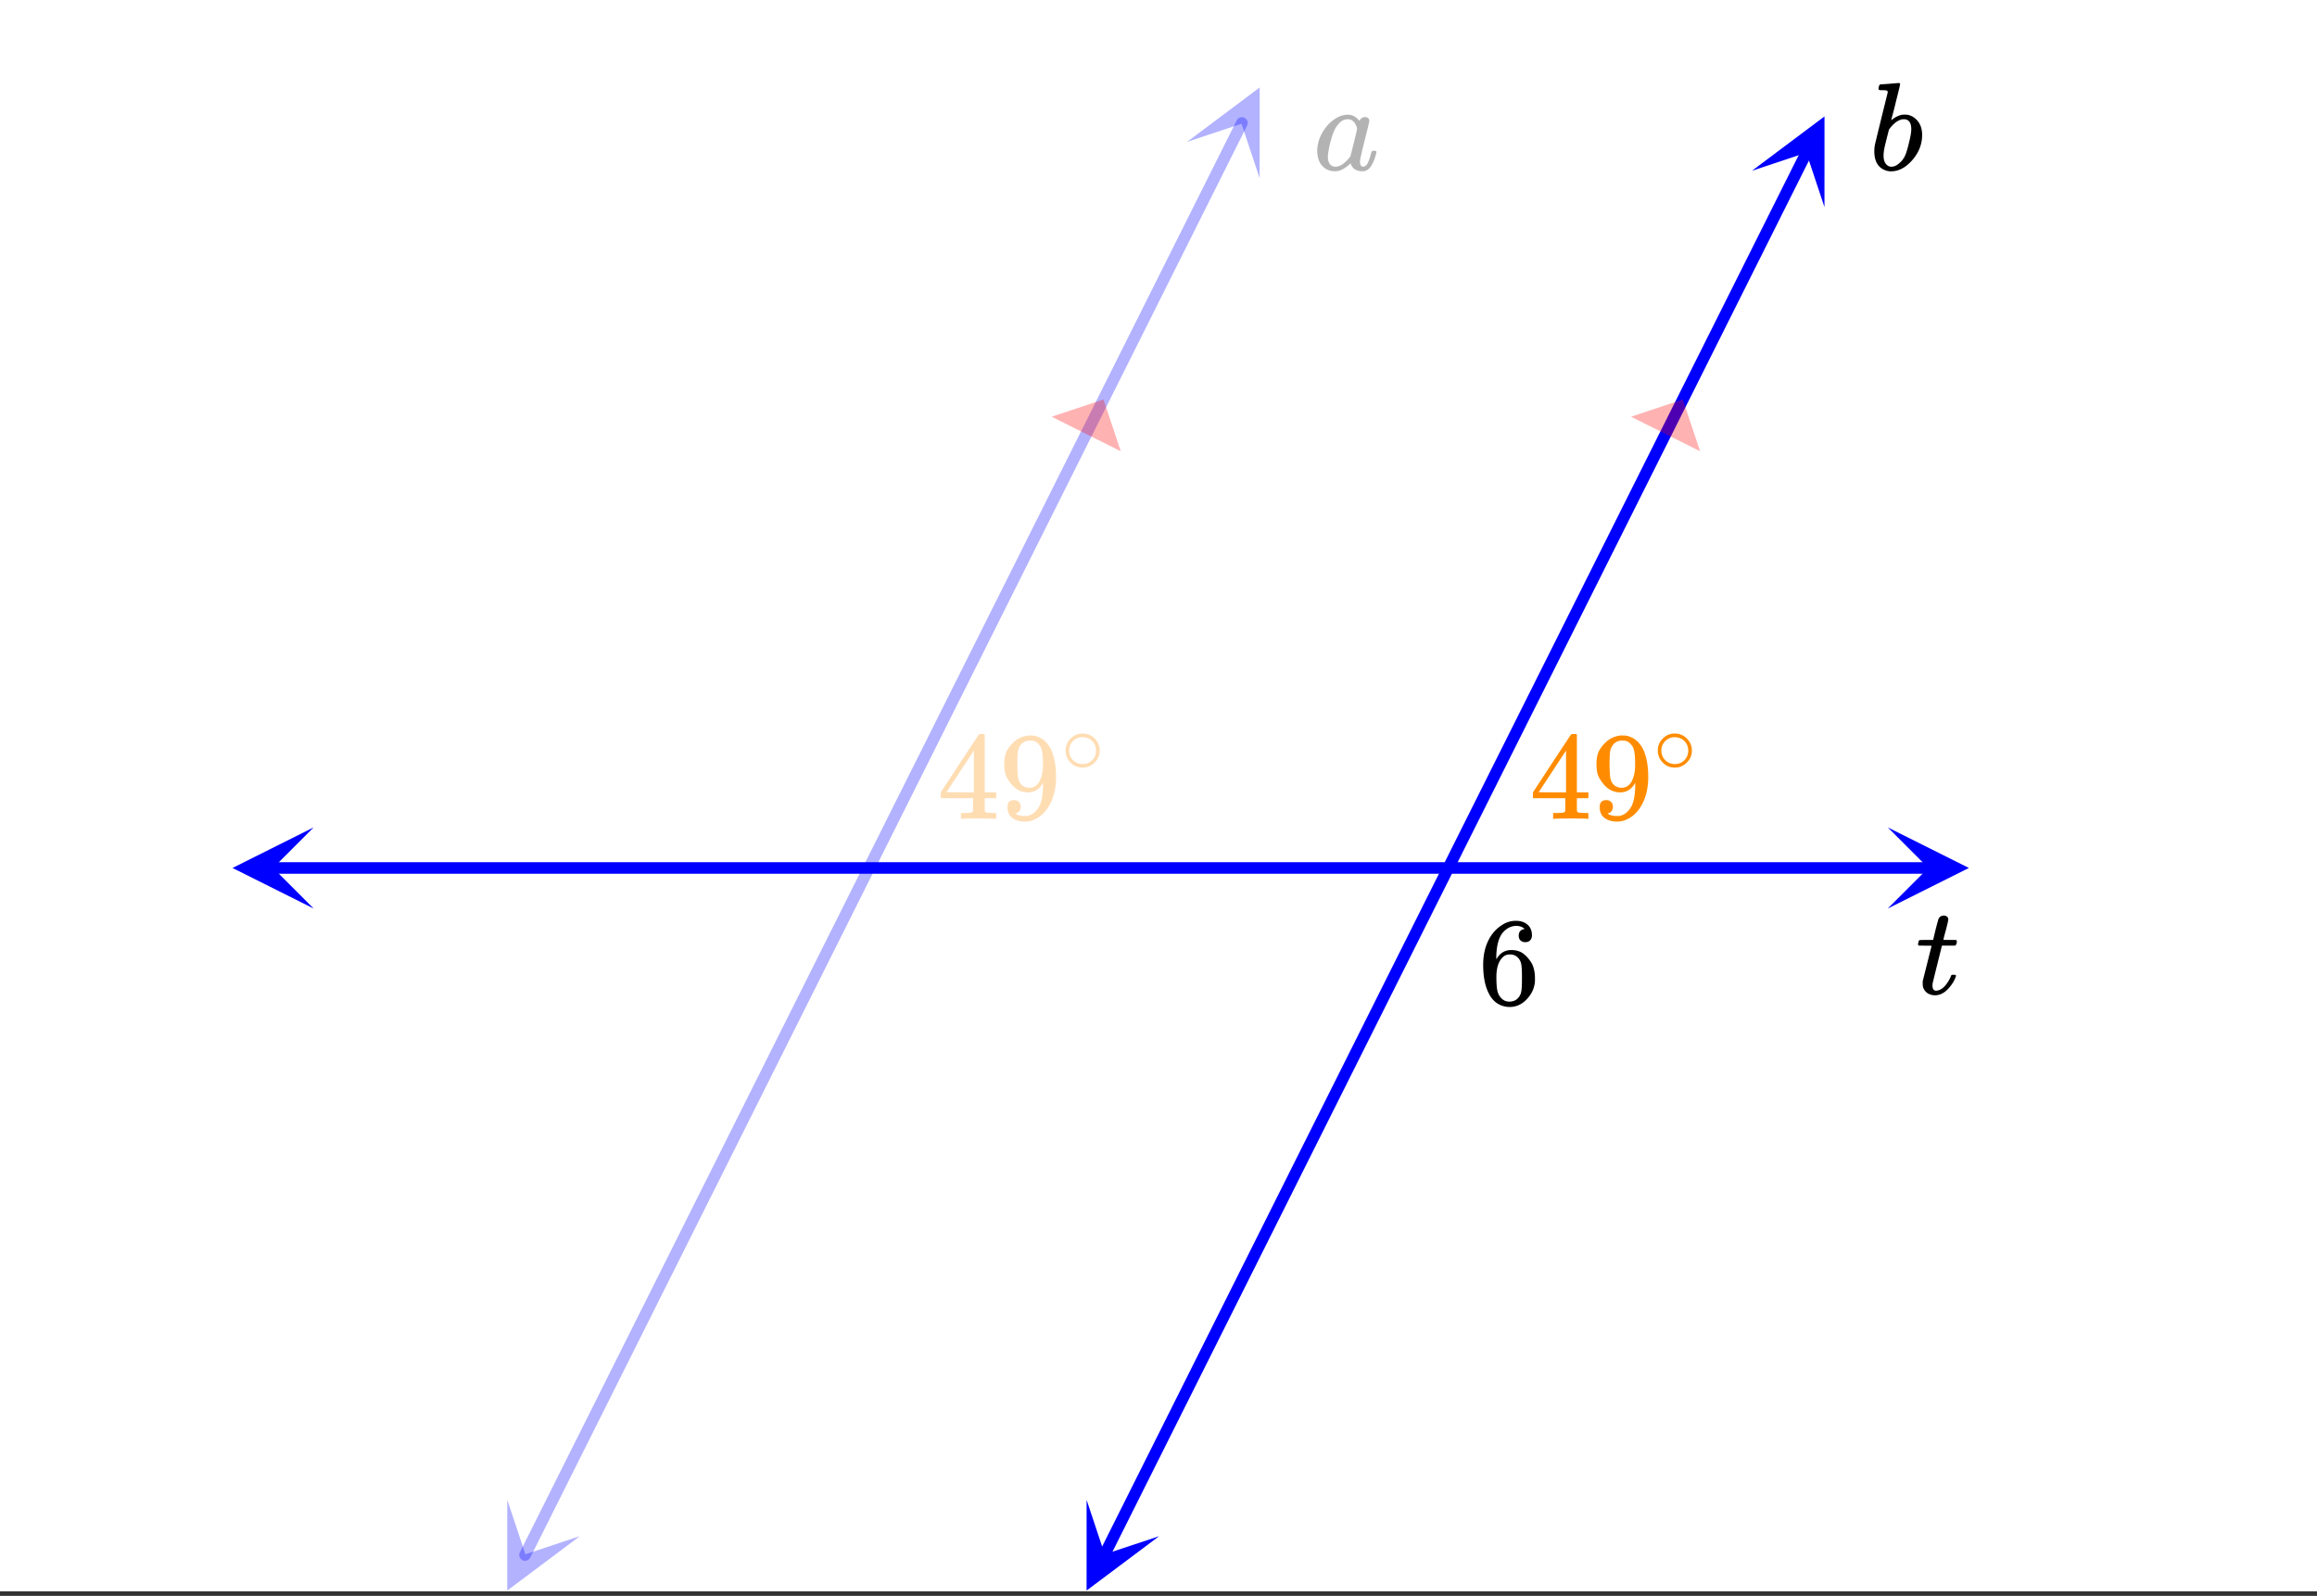 <svg xmlns="http://www.w3.org/2000/svg" xmlns:xlink="http://www.w3.org/1999/xlink" width="449.28" height="309.44" viewBox="0 0 336.96 232.08"><rect x="0" y="0" width="336.96" height="232.08" fill="#333333" stroke="none"/><defs><symbol overflow="visible" id="u"><path d="M.469-7.016c-.086-.082-.125-.14-.125-.171 0-.051.02-.149.062-.297.04-.157.067-.239.078-.25.032-.063.086-.094.172-.094.094-.008.399-.016.922-.016h.969l.344-1.453c.257-.988.406-1.52.437-1.594.145-.332.426-.5.844-.5a.68.68 0 0 1 .406.172.464.464 0 0 1 .172.375c0 .149-.117.664-.344 1.547-.054.2-.117.422-.187.672-.063.25-.11.438-.14.563l-.032.187c0 .023.3.031.906.031h.922c.082.086.125.153.125.203 0 .262-.078.47-.234.625H3.828l-.656 2.641a336.46 336.46 0 0 0-.703 2.86 1.7 1.7 0 0 0-.016.28c0 .512.164.766.5.766.082 0 .156-.004.219-.015.601-.114 1.156-.602 1.656-1.47.113-.187.223-.41.328-.671.02-.07.047-.113.078-.125.04-.02.133-.031.282-.031.238 0 .359.047.359.14 0 .024-.023.094-.063.22a4.332 4.332 0 0 1-.656 1.171c-.293.398-.59.71-.89.938-.45.343-.93.515-1.438.515-.437 0-.812-.11-1.125-.328a1.605 1.605 0 0 1-.625-.89 1.889 1.889 0 0 1-.047-.5v-.329l.64-2.547c.427-1.707.645-2.566.657-2.578 0-.031-.308-.047-.922-.047zm0 0"/></symbol><symbol overflow="visible" id="d"><path d="M8.86-2.781c.113 0 .187.008.218.015.04 0 .07.016.094.047.02.024.031.055.031.094 0 .043-.015.137-.047.281-.273 1.024-.601 1.727-.984 2.11a1.76 1.76 0 0 1-.578.375 1.6 1.6 0 0 1-.438.047c-.773 0-1.308-.297-1.61-.891-.062-.164-.093-.238-.093-.219-.012-.02-.031-.015-.062.016a.422.422 0 0 1-.079.062c-.585.555-1.156.883-1.718 1-.074.02-.23.032-.469.032-.805 0-1.465-.333-1.984-1C.773-1.353.594-2.035.594-2.86c0-.196.008-.332.031-.407.082-.77.332-1.507.75-2.218.414-.707.914-1.282 1.5-1.72.707-.55 1.445-.827 2.219-.827.601 0 1.148.297 1.64.89.196-.363.477-.546.844-.546a.6.6 0 0 1 .406.156.433.433 0 0 1 .188.36c0 .155-.23 1.132-.688 2.921-.449 1.793-.671 2.797-.671 3.016 0 .511.164.765.5.765.113-.008.238-.066.375-.172.25-.238.492-.82.734-1.75.07-.238.133-.363.187-.375a.704.704 0 0 1 .188-.015zm-6.72.86c0 .429.094.776.282 1.046.195.273.476.406.844.406.343 0 .718-.144 1.125-.437.144-.102.343-.285.593-.547.25-.27.395-.453.438-.547.02-.05.187-.703.5-1.953.312-1.25.469-1.922.469-2.016 0-.144-.07-.351-.204-.625-.273-.52-.652-.781-1.14-.781-.492 0-.922.21-1.297.625a4.266 4.266 0 0 0-.844 1.422c-.344.96-.59 1.953-.734 2.984 0 .031-.008.102-.016.203a1.818 1.818 0 0 0-.015.22zm0 0"/></symbol><symbol overflow="visible" id="x"><path d="M1.625-12.438c.008 0 .445-.03 1.313-.093.863-.07 1.304-.11 1.328-.11.144 0 .218.059.218.172 0 .106-.21.977-.625 2.61-.093.406-.199.828-.312 1.265-.117.438-.203.766-.266.985l-.078.343c0 .043.035.028.11-.046a3.427 3.427 0 0 1 1.39-.704 3.392 3.392 0 0 1 .906 0 2.534 2.534 0 0 1 1.5.985c.383.511.579 1.156.579 1.937 0 1.356-.481 2.578-1.438 3.672C5.3-.336 4.27.203 3.156.203c-.355 0-.695-.078-1.015-.234C1.203-.457.734-1.36.734-2.734c0-.352.036-.696.11-1.032 0-.007.3-1.254.906-3.734l.922-3.719c.031-.164-.008-.27-.11-.312-.105-.04-.28-.063-.53-.063h-.188c-.262 0-.407-.02-.438-.062-.074-.051-.078-.196-.015-.438.039-.164.082-.258.125-.281.03-.04.066-.063.109-.063zm4.484 6.516c0-.969-.37-1.453-1.109-1.453-.023 0-.059.008-.11.016h-.109c-.625.136-1.218.574-1.781 1.312-.023.031-.055.07-.094.11l-.047.078c0 .011-.109.445-.328 1.296-.21.856-.324 1.344-.344 1.47-.074.374-.109.714-.109 1.015 0 .586.145 1.023.438 1.312a.94.94 0 0 0 .718.297c.407 0 .813-.195 1.22-.594.312-.269.562-.609.75-1.015.187-.406.378-1.04.577-1.906.219-.875.328-1.52.328-1.938zm0 0"/></symbol><symbol overflow="visible" id="g"><path d="M8.406 0c-.168-.031-.949-.047-2.344-.047-1.46 0-2.273.016-2.437.047h-.172v-.844h.563c.53-.008.851-.035.968-.078a.34.34 0 0 0 .22-.187c.007-.02.015-.348.015-.985V-3H.516v-.844l2.75-4.203c1.851-2.812 2.789-4.223 2.812-4.234.02-.031.149-.047.39-.047h.329l.11.11v8.374h1.671V-3H6.906V-1.203a.347.347 0 0 0 .11.219c.093.086.437.132 1.03.14h.532V0zM5.328-3.844v-6.078L1.344-3.859l1.984.015zm0 0"/></symbol><symbol overflow="visible" id="h"><path d="M3.156-1.75c0 .262-.07.477-.203.64a.787.787 0 0 1-.5.313l-.062.016c0 .011.039.047.125.11a.53.53 0 0 0 .203.093c.27.117.613.172 1.031.172.227 0 .383-.008.469-.031.582-.145 1.078-.52 1.484-1.125.469-.676.703-1.852.703-3.532v-.125l-.093.14c-.5.825-1.2 1.235-2.094 1.235-.969 0-1.793-.414-2.469-1.25-.355-.437-.61-.86-.766-1.265-.148-.414-.218-.942-.218-1.579 0-.707.093-1.285.28-1.734.188-.445.509-.898.97-1.36a3.622 3.622 0 0 1 2.265-1.077l.047-.016h.094c.02 0 .055.008.11.016h.14c.258 0 .437.015.531.046.988.22 1.758.844 2.313 1.876.52 1.054.78 2.421.78 4.109 0 1.7-.366 3.137-1.093 4.312-.418.68-.93 1.211-1.531 1.594-.606.383-1.234.578-1.89.578-.762 0-1.376-.18-1.845-.531-.468-.363-.703-.883-.703-1.563 0-.687.32-1.03.97-1.03a.94.94 0 0 1 .687.265c.175.168.265.402.265.703zm1.828-9.594a3.171 3.171 0 0 0-.5-.031 1.62 1.62 0 0 0-1.187.484 1.984 1.984 0 0 0-.516.97c-.074.366-.11.995-.11 1.89 0 .824.032 1.48.095 1.969.062.46.238.835.53 1.125.302.28.68.421 1.142.421h.078c.656-.062 1.129-.406 1.421-1.03.301-.626.454-1.384.454-2.282 0-.945-.047-1.625-.141-2.031a2 2 0 0 0-.453-.954c-.242-.28-.512-.457-.813-.53zm0 0"/></symbol><symbol overflow="visible" id="A"><path d="M6.797-10.938c-.274-.269-.652-.421-1.14-.453-.845 0-1.555.368-2.126 1.094-.574.781-.86 2.008-.86 3.672l.017.078.156-.25c.5-.719 1.172-1.078 2.015-1.078.563 0 1.051.117 1.47.344.288.168.581.414.874.734.29.324.531.668.719 1.031.25.594.375 1.243.375 1.938v.328c0 .281-.031.543-.094.781C8.055-2 7.68-1.32 7.078-.688c-.523.543-1.105.88-1.75 1.016-.187.05-.43.078-.719.078a3.05 3.05 0 0 1-.625-.062C3.086.176 2.375-.305 1.844-1.11 1.125-2.234.766-3.766.766-5.703c0-1.3.226-2.442.687-3.422.457-.988 1.102-1.758 1.938-2.313.656-.457 1.363-.687 2.125-.687.707 0 1.273.188 1.703.563.426.374.64.89.64 1.546 0 .305-.09.547-.265.735-.18.18-.414.265-.703.265-.282 0-.512-.082-.688-.25-.18-.164-.266-.398-.266-.703 0-.55.286-.875.86-.969zm-.813 4.36c-.336-.438-.773-.656-1.312-.656-.45 0-.809.14-1.078.421-.606.594-.906 1.555-.906 2.875 0 1.086.07 1.836.218 2.25.125.368.332.68.625.938.29.25.633.375 1.031.375.625 0 1.098-.234 1.422-.703.188-.25.301-.55.344-.906.05-.352.078-.864.078-1.532v-.578c0-.695-.027-1.218-.078-1.562a1.964 1.964 0 0 0-.344-.922zm0 0"/></symbol><symbol overflow="visible" id="i"><path d="M5.656-3.172c0 .688-.25 1.274-.75 1.75-.492.48-1.062.719-1.718.719-.72 0-1.32-.254-1.797-.766C.93-1.937.703-2.516.703-3.203c0-.664.227-1.227.688-1.688a2.346 2.346 0 0 1 1.78-.765 2.41 2.41 0 0 1 1.798.765c.457.48.687 1.055.687 1.72zm-1.36-1.625a2.1 2.1 0 0 0-1.171-.328c-.387 0-.742.11-1.063.328-.562.406-.843.945-.843 1.61 0 .68.281 1.226.843 1.64.344.219.72.328 1.126.328.394 0 .765-.11 1.109-.328.55-.414.828-.96.828-1.64 0-.665-.277-1.204-.828-1.61zm0 0"/></symbol><clipPath id="j"><path d="M0 0h336.96v231.406H0zm0 0"/></clipPath><clipPath id="k"><path d="M158 218h11v13.406h-11zm0 0"/></clipPath><clipPath id="l"><path d="M152.746 228.668l11.879-23.734 23.73 11.882-11.878 23.73zm0 0"/></clipPath><clipPath id="m"><path d="M254 16h12v15h-12zm0 0"/></clipPath><clipPath id="n"><path d="M254.785 24.836l11.88-23.73 23.73 11.878-11.88 23.735zm0 0"/></clipPath><clipPath id="o"><path d="M73 218h12v13.406H73zm0 0"/></clipPath><clipPath id="p"><path d="M68.496 228.668l11.879-23.734 23.73 11.882-11.878 23.73zm0 0"/></clipPath><clipPath id="q"><path d="M172 12h12v14h-12zm0 0"/></clipPath><clipPath id="r"><path d="M172.64 20.629l11.88-23.73 23.73 11.878-11.879 23.735zm0 0"/></clipPath><clipPath id="s"><path d="M33.816 120.324H46V133H33.816zm0 0"/></clipPath><clipPath id="t"><path d="M274.535 120.324H287V133h-12.465zm0 0"/></clipPath><filter id="a" filterUnits="objectBoundingBox" x="0%" y="0%" width="100%" height="100%"><feColorMatrix in="SourceGraphic" values="0 0 0 0 1 0 0 0 0 1 0 0 0 0 1 0 0 0 1 0"/></filter><mask id="w"><path fill-opacity=".298" d="M0 0h336.96v232.08H0z" filter="url(#a)"/></mask><clipPath id="c"><path d="M1 7h9.879v9H1zm0 0"/></clipPath><clipPath id="b"><path d="M0 0h11v23H0z"/></clipPath><g clip-path="url(#b)"><g clip-path="url(#c)" id="v"><use xlink:href="#d" x=".967" y="15.713"/></g></g><mask id="z"><path fill-opacity=".298" d="M0 0h336.96v232.08H0z" filter="url(#a)"/></mask><clipPath id="f"><path d="M.078 6H9v14H.078zm0 0"/></clipPath><clipPath id="e"><path d="M0 0h27v25H0z"/></clipPath><g id="y" clip-path="url(#e)"><g clip-path="url(#f)"><use xlink:href="#g" x=".298" y="19.073" fill="#ff8c00"/></g><use xlink:href="#h" x="9.284" y="19.073" fill="#ff8c00"/><use xlink:href="#i" x="18.271" y="12.333" fill="#ff8c00"/></g></defs><g clip-path="url(#j)" fill="#fff"><path d="M0 0h337v231.406H0zm0 0"/><path d="M0 0h337v231.406H0zm0 0"/></g><path d="M160.605 226.137l.688-1.367.684-1.372.687-1.367.684-1.37.687-1.368.684-1.371.687-1.371.684-1.367.687-1.371.684-1.368.687-1.37.684-1.368.688-1.371.683-1.371.688-1.367.683-1.371.688-1.368.683-1.37.688-1.368.683-1.371.688-1.371.684-1.367.687-1.371.684-1.368.687-1.37.684-1.368.687-1.37.684-1.368.687-1.371.684-1.371.687-1.367.684-1.372.688-1.367.683-1.37.688-1.368.683-1.371.688-1.371.683-1.367.688-1.372.683-1.367.684-1.37.687-1.368.684-1.371.688-1.371.683-1.367.688-1.371.683-1.368.688-1.37.683-1.368.688-1.371.683-1.367.688-1.371.684-1.371.687-1.368.684-1.37.687-1.368.684-1.37.687-1.368.684-1.371.687-1.371.684-1.368.687-1.37.684-1.368.688-1.37.683-1.368.688-1.371.683-1.371.688-1.367.683-1.372.688-1.367.683-1.37.688-1.368.683-1.371.688-1.367.684-1.371.687-1.371.684-1.368.687-1.37.684-1.368.687-1.371.684-1.367.687-1.371.684-1.371.687-1.368.684-1.37.688-1.368.683-1.371.688-1.367.683-1.371.688-1.371.683-1.368.688-1.37.683-1.368.688-1.37.684-1.368.687-1.371.684-1.367.687-1.371.684-1.372.687-1.367.684-1.37.687-1.368.684-1.371.687-1.367.684-1.371.687-1.372.684-1.367.688-1.37.683-1.368.688-1.371.683-1.367.688-1.371.683-1.371.688-1.368.683-1.37.688-1.368.684-1.371.687-1.367.684-1.371.687-1.367.684-1.372.687-1.37.684-1.368.687-1.371.684-1.367.687-1.371.684-1.367.688-1.372.683-1.37.688-1.368.683-1.37.688-1.368.683-1.371.688-1.367.683-1.371.688-1.372.683-1.367.688-1.37.684-1.368.687-1.371.684-1.367.687-1.371.684-1.371.687-1.368.684-1.37.687-1.368.684-1.371.687-1.367.684-1.371" fill="none" stroke-width="1.685" stroke-linecap="round" stroke-linejoin="round" stroke="#00f"/><g clip-path="url(#k)"><g clip-path="url(#l)"><path d="M158.023 218.117l-.003 13.188 10.554-7.907-7.914 2.633zm0 0" fill="#00f"/></g></g><g clip-path="url(#m)"><g clip-path="url(#n)"><path d="M254.785 24.836l10.55-7.906-.003 13.187-2.637-7.914zm0 0" fill="#00f"/></g></g><path d="M76.355 226.137l.7-1.395.699-1.398.703-1.399 1.398-2.797.7-1.394 2.797-5.594.699-1.394.703-1.399 2.098-4.195.699-1.395 2.797-5.593.703-1.395 2.097-4.195.7-1.395 2.797-5.593.703-1.395 2.797-5.594.699-1.394 1.398-2.797.703-1.399.7-1.398.699-1.395 2.797-5.593.699-1.395.7-1.398.702-1.399 1.399-2.797.699-1.394 2.797-5.594.699-1.394.703-1.399 1.399-2.797.699-1.394 2.797-5.594.699-1.395.703-1.398 2.098-4.195.699-1.395 2.097-4.195.704-1.399.699-1.394 2.797-5.594.699-1.394 1.398-2.797.703-1.399.7-1.398.699-1.395 2.797-5.593.699-1.395.7-1.398.702-1.399 1.399-2.797.699-1.394 2.098-4.196.699-1.394.7-1.399.702-1.398 1.399-2.797.699-1.394 2.797-5.594.703-1.395 2.797-5.593.699-1.395 2.098-4.195.703-1.399.699-1.394 2.797-5.594.7-1.395 1.398-2.796.703-1.399.699-1.398.7-1.395 2.097-4.195.699-1.395 1.398-2.797.704-1.398.699-1.398.699-1.395 2.797-5.594.7-1.394.702-1.399 2.098-4.195.7-1.394 1.398-2.797" fill="none" stroke-width="1.685" stroke-linecap="round" stroke-linejoin="round" stroke="#00f" stroke-opacity=".302"/><g clip-path="url(#o)"><g clip-path="url(#p)"><path d="M73.773 218.117l-.003 13.188 10.554-7.907-7.914 2.633zm0 0" fill="#00f" fill-opacity=".302"/></g></g><g clip-path="url(#q)"><g clip-path="url(#r)"><path d="M172.64 20.629l10.555-7.906-.007 13.187-2.633-7.914zm0 0" fill="#00f" fill-opacity=".302"/></g></g><path d="M39.598 126.223H280.55" fill="none" stroke-width="1.685" stroke-linecap="round" stroke-linejoin="round" stroke="#00f"/><g clip-path="url(#s)"><path d="M45.613 120.324l-11.797 5.899 11.797 5.898-5.898-5.898zm0 0" fill="#00f"/></g><g clip-path="url(#t)"><path d="M274.535 120.324l11.797 5.899-11.797 5.898 5.899-5.898zm0 0" fill="#00f"/></g><path d="M162.992 65.621l-10.047-5.02 7.535-2.507zm0 0M247.242 65.621l-10.047-5.02 7.535-2.507zm0 0" fill="red" fill-opacity=".302"/><use xlink:href="#u" x="278.587" y="144.536"/><use xlink:href="#v" transform="translate(190 9)" mask="url(#w)"/><use xlink:href="#x" x="271.847" y="24.713"/><use xlink:href="#y" transform="translate(136 100)" mask="url(#z)"/><use xlink:href="#g" x="222.42" y="119.073" fill="#ff8c00"/><use xlink:href="#h" x="231.407" y="119.073" fill="#ff8c00"/><use xlink:href="#i" x="240.393" y="112.333" fill="#ff8c00"/><use xlink:href="#A" x="214.931" y="146.033"/></svg>